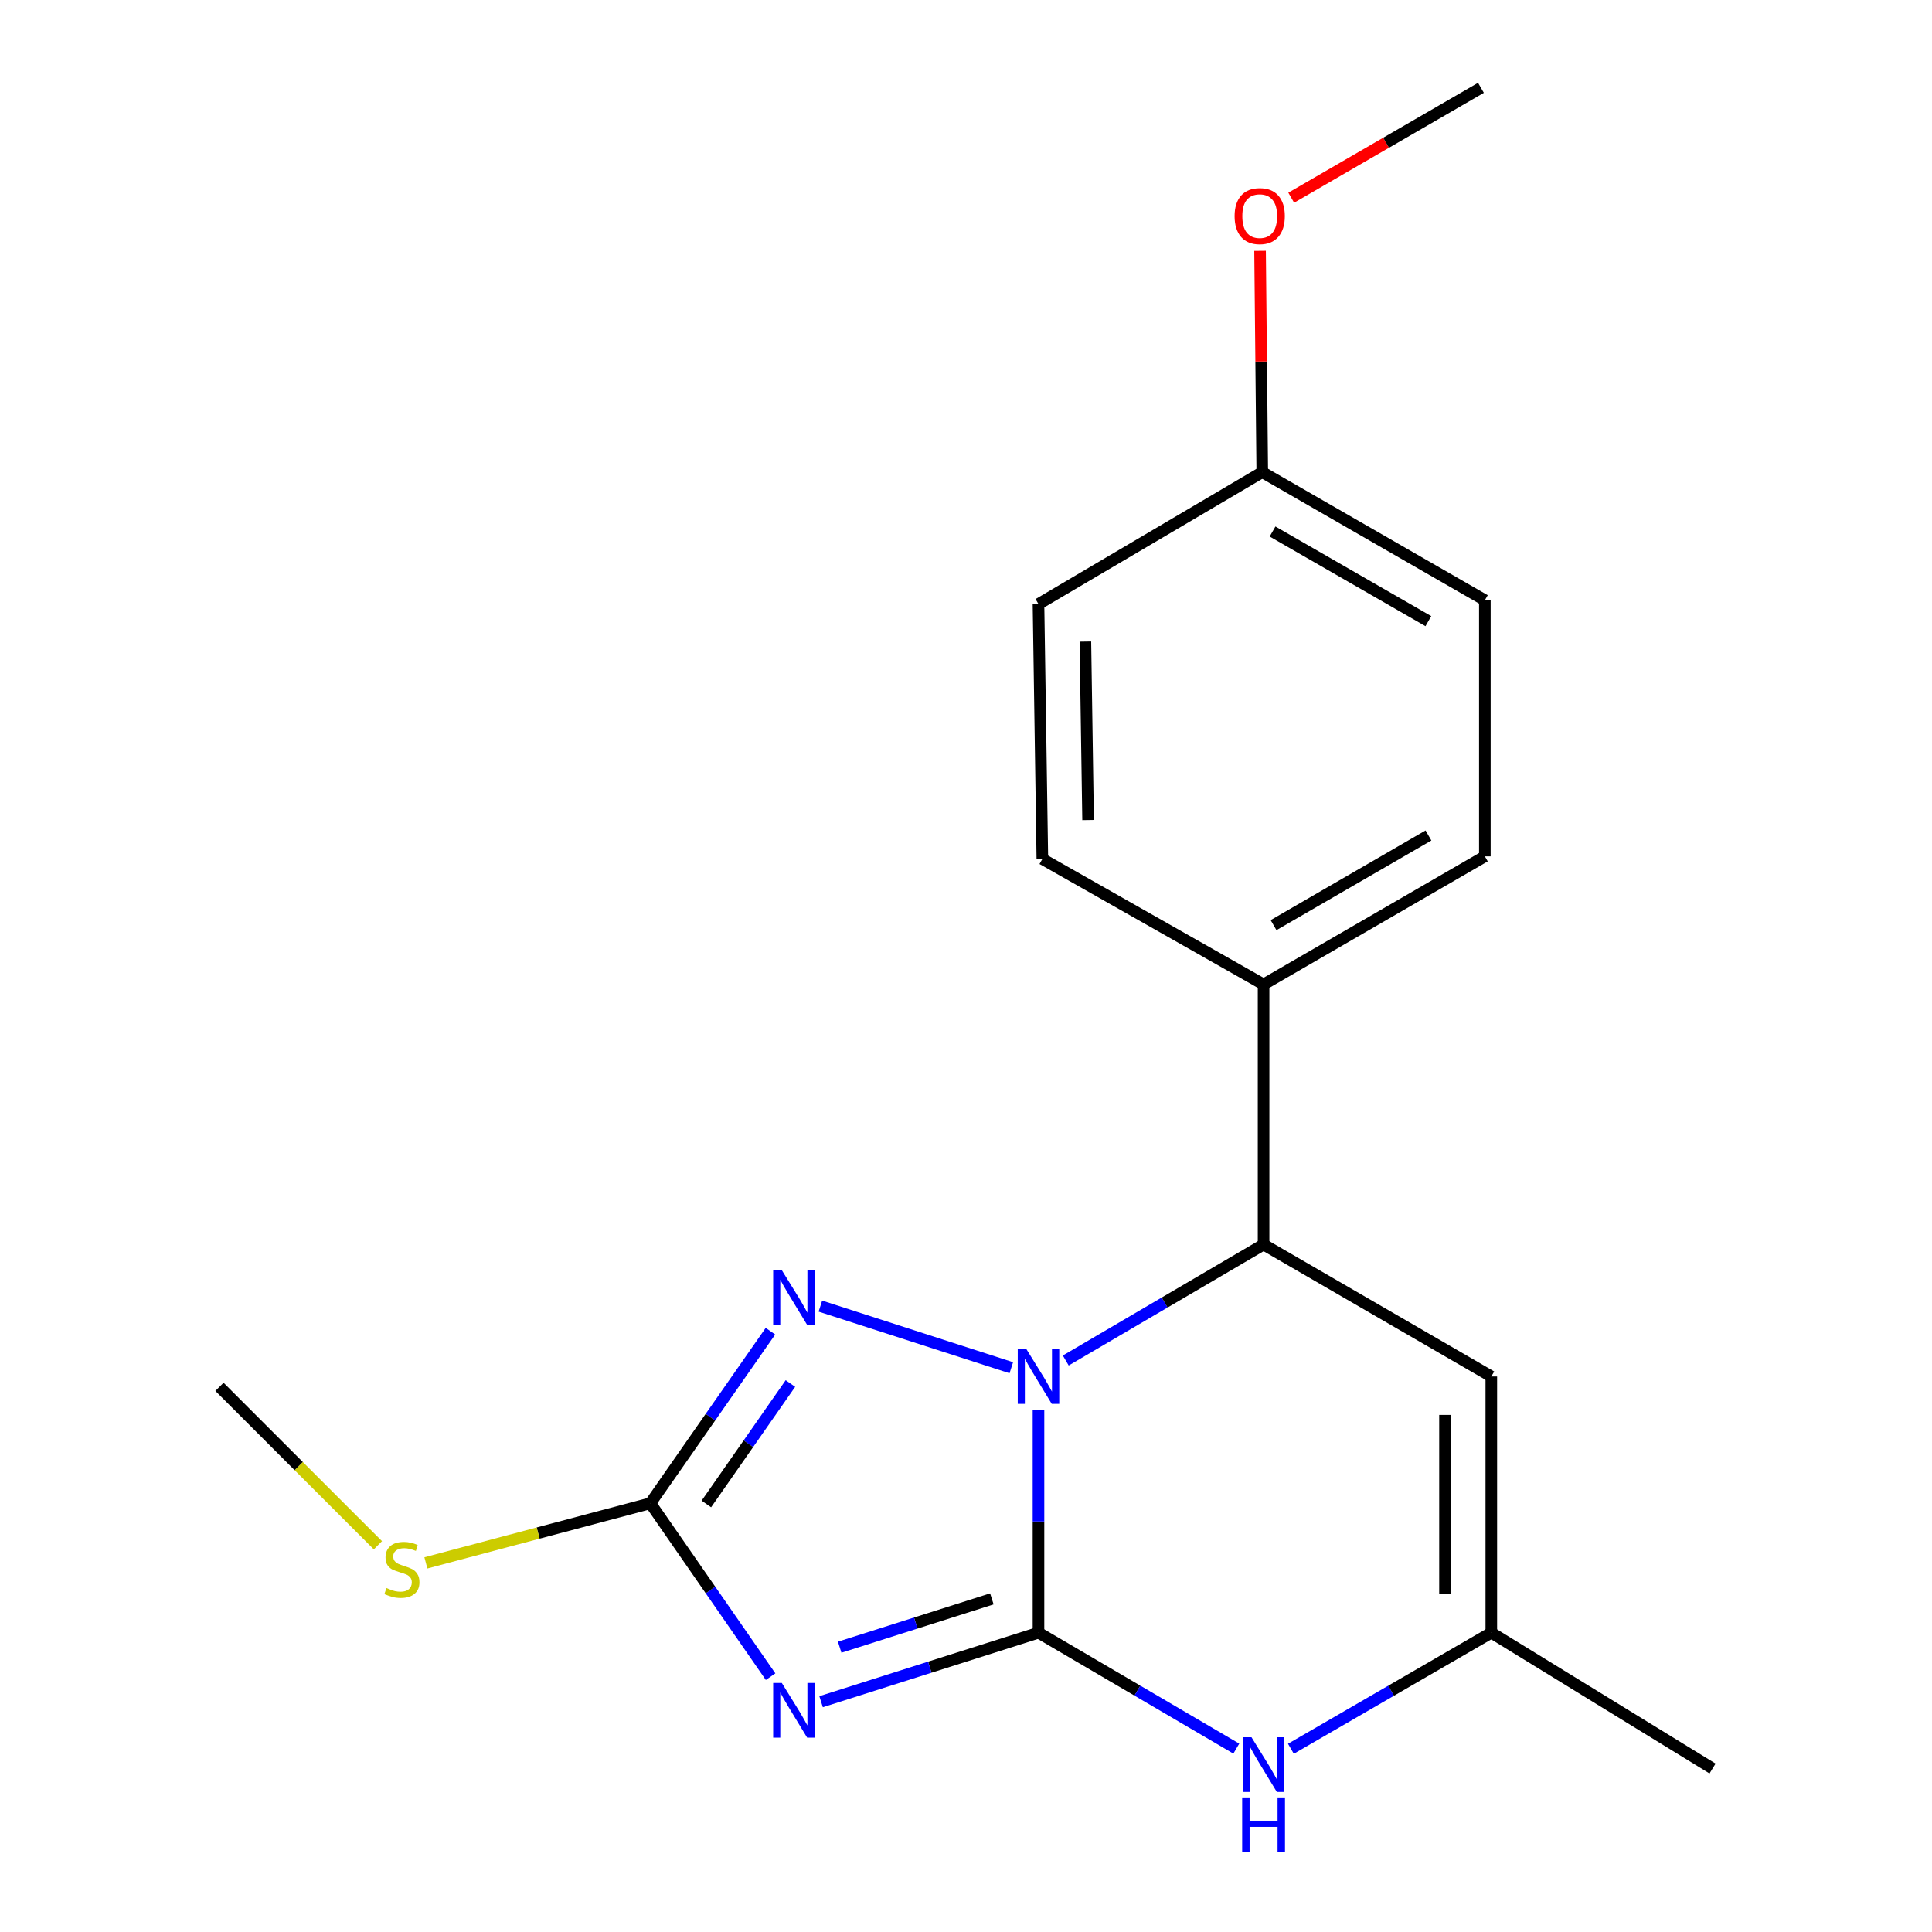 <?xml version='1.0' encoding='iso-8859-1'?>
<svg version='1.1' baseProfile='full'
              xmlns='http://www.w3.org/2000/svg'
                      xmlns:rdkit='http://www.rdkit.org/xml'
                      xmlns:xlink='http://www.w3.org/1999/xlink'
                  xml:space='preserve'
width='1000px' height='1000px' viewBox='0 0 1000 1000'>
<!-- END OF HEADER -->
<rect style='opacity:1.0;fill:#FFFFFF;stroke:none' width='1000' height='1000' x='0' y='0'> </rect>
<path class='bond-0' d='M 537.521,845.068 L 537.521,787.508' style='fill:none;fill-rule:evenodd;stroke:#000000;stroke-width:6px;stroke-linecap:butt;stroke-linejoin:miter;stroke-opacity:1' />
<path class='bond-0' d='M 537.521,787.508 L 537.521,729.949' style='fill:none;fill-rule:evenodd;stroke:#0000FF;stroke-width:6px;stroke-linecap:butt;stroke-linejoin:miter;stroke-opacity:1' />
<path class='bond-1' d='M 537.521,845.068 L 481.257,862.934' style='fill:none;fill-rule:evenodd;stroke:#000000;stroke-width:6px;stroke-linecap:butt;stroke-linejoin:miter;stroke-opacity:1' />
<path class='bond-1' d='M 481.257,862.934 L 424.994,880.801' style='fill:none;fill-rule:evenodd;stroke:#0000FF;stroke-width:6px;stroke-linecap:butt;stroke-linejoin:miter;stroke-opacity:1' />
<path class='bond-1' d='M 513.385,827.577 L 474.001,840.084' style='fill:none;fill-rule:evenodd;stroke:#000000;stroke-width:6px;stroke-linecap:butt;stroke-linejoin:miter;stroke-opacity:1' />
<path class='bond-1' d='M 474.001,840.084 L 434.617,852.591' style='fill:none;fill-rule:evenodd;stroke:#0000FF;stroke-width:6px;stroke-linecap:butt;stroke-linejoin:miter;stroke-opacity:1' />
<path class='bond-4' d='M 537.521,845.068 L 588.715,875.075' style='fill:none;fill-rule:evenodd;stroke:#000000;stroke-width:6px;stroke-linecap:butt;stroke-linejoin:miter;stroke-opacity:1' />
<path class='bond-4' d='M 588.715,875.075 L 639.909,905.082' style='fill:none;fill-rule:evenodd;stroke:#0000FF;stroke-width:6px;stroke-linecap:butt;stroke-linejoin:miter;stroke-opacity:1' />
<path class='bond-2' d='M 523.455,707.935 L 424.629,676.043' style='fill:none;fill-rule:evenodd;stroke:#0000FF;stroke-width:6px;stroke-linecap:butt;stroke-linejoin:miter;stroke-opacity:1' />
<path class='bond-5' d='M 551.637,704.196 L 602.831,674.178' style='fill:none;fill-rule:evenodd;stroke:#0000FF;stroke-width:6px;stroke-linecap:butt;stroke-linejoin:miter;stroke-opacity:1' />
<path class='bond-5' d='M 602.831,674.178 L 654.025,644.159' style='fill:none;fill-rule:evenodd;stroke:#000000;stroke-width:6px;stroke-linecap:butt;stroke-linejoin:miter;stroke-opacity:1' />
<path class='bond-3' d='M 398.856,867.845 L 367.74,822.965' style='fill:none;fill-rule:evenodd;stroke:#0000FF;stroke-width:6px;stroke-linecap:butt;stroke-linejoin:miter;stroke-opacity:1' />
<path class='bond-3' d='M 367.74,822.965 L 336.625,778.085' style='fill:none;fill-rule:evenodd;stroke:#000000;stroke-width:6px;stroke-linecap:butt;stroke-linejoin:miter;stroke-opacity:1' />
<path class='bond-19' d='M 398.785,689.029 L 367.705,733.557' style='fill:none;fill-rule:evenodd;stroke:#0000FF;stroke-width:6px;stroke-linecap:butt;stroke-linejoin:miter;stroke-opacity:1' />
<path class='bond-19' d='M 367.705,733.557 L 336.625,778.085' style='fill:none;fill-rule:evenodd;stroke:#000000;stroke-width:6px;stroke-linecap:butt;stroke-linejoin:miter;stroke-opacity:1' />
<path class='bond-19' d='M 409.12,716.11 L 387.364,747.279' style='fill:none;fill-rule:evenodd;stroke:#0000FF;stroke-width:6px;stroke-linecap:butt;stroke-linejoin:miter;stroke-opacity:1' />
<path class='bond-19' d='M 387.364,747.279 L 365.608,778.449' style='fill:none;fill-rule:evenodd;stroke:#000000;stroke-width:6px;stroke-linecap:butt;stroke-linejoin:miter;stroke-opacity:1' />
<path class='bond-9' d='M 336.625,778.085 L 278.529,793.513' style='fill:none;fill-rule:evenodd;stroke:#000000;stroke-width:6px;stroke-linecap:butt;stroke-linejoin:miter;stroke-opacity:1' />
<path class='bond-9' d='M 278.529,793.513 L 220.433,808.941' style='fill:none;fill-rule:evenodd;stroke:#CCCC00;stroke-width:6px;stroke-linecap:butt;stroke-linejoin:miter;stroke-opacity:1' />
<path class='bond-7' d='M 668.171,905.161 L 720.036,875.115' style='fill:none;fill-rule:evenodd;stroke:#0000FF;stroke-width:6px;stroke-linecap:butt;stroke-linejoin:miter;stroke-opacity:1' />
<path class='bond-7' d='M 720.036,875.115 L 771.901,845.068' style='fill:none;fill-rule:evenodd;stroke:#000000;stroke-width:6px;stroke-linecap:butt;stroke-linejoin:miter;stroke-opacity:1' />
<path class='bond-8' d='M 654.025,644.159 L 654.025,509.554' style='fill:none;fill-rule:evenodd;stroke:#000000;stroke-width:6px;stroke-linecap:butt;stroke-linejoin:miter;stroke-opacity:1' />
<path class='bond-20' d='M 654.025,644.159 L 771.901,712.474' style='fill:none;fill-rule:evenodd;stroke:#000000;stroke-width:6px;stroke-linecap:butt;stroke-linejoin:miter;stroke-opacity:1' />
<path class='bond-6' d='M 771.901,712.474 L 771.901,845.068' style='fill:none;fill-rule:evenodd;stroke:#000000;stroke-width:6px;stroke-linecap:butt;stroke-linejoin:miter;stroke-opacity:1' />
<path class='bond-6' d='M 747.926,732.363 L 747.926,825.179' style='fill:none;fill-rule:evenodd;stroke:#000000;stroke-width:6px;stroke-linecap:butt;stroke-linejoin:miter;stroke-opacity:1' />
<path class='bond-16' d='M 771.901,845.068 L 886.407,915.394' style='fill:none;fill-rule:evenodd;stroke:#000000;stroke-width:6px;stroke-linecap:butt;stroke-linejoin:miter;stroke-opacity:1' />
<path class='bond-10' d='M 654.025,509.554 L 768.558,443.25' style='fill:none;fill-rule:evenodd;stroke:#000000;stroke-width:6px;stroke-linecap:butt;stroke-linejoin:miter;stroke-opacity:1' />
<path class='bond-10' d='M 659.193,478.859 L 739.366,432.447' style='fill:none;fill-rule:evenodd;stroke:#000000;stroke-width:6px;stroke-linecap:butt;stroke-linejoin:miter;stroke-opacity:1' />
<path class='bond-11' d='M 654.025,509.554 L 539.518,444.609' style='fill:none;fill-rule:evenodd;stroke:#000000;stroke-width:6px;stroke-linecap:butt;stroke-linejoin:miter;stroke-opacity:1' />
<path class='bond-17' d='M 195.608,799.821 L 154.6,758.825' style='fill:none;fill-rule:evenodd;stroke:#CCCC00;stroke-width:6px;stroke-linecap:butt;stroke-linejoin:miter;stroke-opacity:1' />
<path class='bond-17' d='M 154.6,758.825 L 113.593,717.828' style='fill:none;fill-rule:evenodd;stroke:#000000;stroke-width:6px;stroke-linecap:butt;stroke-linejoin:miter;stroke-opacity:1' />
<path class='bond-14' d='M 768.558,443.25 L 768.558,310.669' style='fill:none;fill-rule:evenodd;stroke:#000000;stroke-width:6px;stroke-linecap:butt;stroke-linejoin:miter;stroke-opacity:1' />
<path class='bond-13' d='M 539.518,444.609 L 537.521,312.654' style='fill:none;fill-rule:evenodd;stroke:#000000;stroke-width:6px;stroke-linecap:butt;stroke-linejoin:miter;stroke-opacity:1' />
<path class='bond-13' d='M 563.191,424.452 L 561.792,332.084' style='fill:none;fill-rule:evenodd;stroke:#000000;stroke-width:6px;stroke-linecap:butt;stroke-linejoin:miter;stroke-opacity:1' />
<path class='bond-12' d='M 653.346,244.379 L 537.521,312.654' style='fill:none;fill-rule:evenodd;stroke:#000000;stroke-width:6px;stroke-linecap:butt;stroke-linejoin:miter;stroke-opacity:1' />
<path class='bond-15' d='M 653.346,244.379 L 652.776,187.113' style='fill:none;fill-rule:evenodd;stroke:#000000;stroke-width:6px;stroke-linecap:butt;stroke-linejoin:miter;stroke-opacity:1' />
<path class='bond-15' d='M 652.776,187.113 L 652.207,129.847' style='fill:none;fill-rule:evenodd;stroke:#FF0000;stroke-width:6px;stroke-linecap:butt;stroke-linejoin:miter;stroke-opacity:1' />
<path class='bond-21' d='M 653.346,244.379 L 768.558,310.669' style='fill:none;fill-rule:evenodd;stroke:#000000;stroke-width:6px;stroke-linecap:butt;stroke-linejoin:miter;stroke-opacity:1' />
<path class='bond-21' d='M 658.671,275.103 L 739.319,321.506' style='fill:none;fill-rule:evenodd;stroke:#000000;stroke-width:6px;stroke-linecap:butt;stroke-linejoin:miter;stroke-opacity:1' />
<path class='bond-18' d='M 668.335,102.327 L 717.434,73.891' style='fill:none;fill-rule:evenodd;stroke:#FF0000;stroke-width:6px;stroke-linecap:butt;stroke-linejoin:miter;stroke-opacity:1' />
<path class='bond-18' d='M 717.434,73.891 L 766.533,45.455' style='fill:none;fill-rule:evenodd;stroke:#000000;stroke-width:6px;stroke-linecap:butt;stroke-linejoin:miter;stroke-opacity:1' />
<path  class='atom-1' d='M 531.261 698.314
L 540.541 713.314
Q 541.461 714.794, 542.941 717.474
Q 544.421 720.154, 544.501 720.314
L 544.501 698.314
L 548.261 698.314
L 548.261 726.634
L 544.381 726.634
L 534.421 710.234
Q 533.261 708.314, 532.021 706.114
Q 530.821 703.914, 530.461 703.234
L 530.461 726.634
L 526.781 726.634
L 526.781 698.314
L 531.261 698.314
' fill='#0000FF'/>
<path  class='atom-2' d='M 404.674 871.106
L 413.954 886.106
Q 414.874 887.586, 416.354 890.266
Q 417.834 892.946, 417.914 893.106
L 417.914 871.106
L 421.674 871.106
L 421.674 899.426
L 417.794 899.426
L 407.834 883.026
Q 406.674 881.106, 405.434 878.906
Q 404.234 876.706, 403.874 876.026
L 403.874 899.426
L 400.194 899.426
L 400.194 871.106
L 404.674 871.106
' fill='#0000FF'/>
<path  class='atom-3' d='M 404.674 657.463
L 413.954 672.463
Q 414.874 673.943, 416.354 676.623
Q 417.834 679.303, 417.914 679.463
L 417.914 657.463
L 421.674 657.463
L 421.674 685.783
L 417.794 685.783
L 407.834 669.383
Q 406.674 667.463, 405.434 665.263
Q 404.234 663.063, 403.874 662.383
L 403.874 685.783
L 400.194 685.783
L 400.194 657.463
L 404.674 657.463
' fill='#0000FF'/>
<path  class='atom-5' d='M 647.765 899.196
L 657.045 914.196
Q 657.965 915.676, 659.445 918.356
Q 660.925 921.036, 661.005 921.196
L 661.005 899.196
L 664.765 899.196
L 664.765 927.516
L 660.885 927.516
L 650.925 911.116
Q 649.765 909.196, 648.525 906.996
Q 647.325 904.796, 646.965 904.116
L 646.965 927.516
L 643.285 927.516
L 643.285 899.196
L 647.765 899.196
' fill='#0000FF'/>
<path  class='atom-5' d='M 642.945 930.348
L 646.785 930.348
L 646.785 942.388
L 661.265 942.388
L 661.265 930.348
L 665.105 930.348
L 665.105 958.668
L 661.265 958.668
L 661.265 945.588
L 646.785 945.588
L 646.785 958.668
L 642.945 958.668
L 642.945 930.348
' fill='#0000FF'/>
<path  class='atom-10' d='M 200.027 821.956
Q 200.347 822.076, 201.667 822.636
Q 202.987 823.196, 204.427 823.556
Q 205.907 823.876, 207.347 823.876
Q 210.027 823.876, 211.587 822.596
Q 213.147 821.276, 213.147 818.996
Q 213.147 817.436, 212.347 816.476
Q 211.587 815.516, 210.387 814.996
Q 209.187 814.476, 207.187 813.876
Q 204.667 813.116, 203.147 812.396
Q 201.667 811.676, 200.587 810.156
Q 199.547 808.636, 199.547 806.076
Q 199.547 802.516, 201.947 800.316
Q 204.387 798.116, 209.187 798.116
Q 212.467 798.116, 216.187 799.676
L 215.267 802.756
Q 211.867 801.356, 209.307 801.356
Q 206.547 801.356, 205.027 802.516
Q 203.507 803.636, 203.547 805.596
Q 203.547 807.116, 204.307 808.036
Q 205.107 808.956, 206.227 809.476
Q 207.387 809.996, 209.307 810.596
Q 211.867 811.396, 213.387 812.196
Q 214.907 812.996, 215.987 814.636
Q 217.107 816.236, 217.107 818.996
Q 217.107 822.916, 214.467 825.036
Q 211.867 827.116, 207.507 827.116
Q 204.987 827.116, 203.067 826.556
Q 201.187 826.036, 198.947 825.116
L 200.027 821.956
' fill='#CCCC00'/>
<path  class='atom-16' d='M 639.027 111.852
Q 639.027 105.052, 642.387 101.252
Q 645.747 97.452, 652.027 97.452
Q 658.307 97.452, 661.667 101.252
Q 665.027 105.052, 665.027 111.852
Q 665.027 118.732, 661.627 122.652
Q 658.227 126.532, 652.027 126.532
Q 645.787 126.532, 642.387 122.652
Q 639.027 118.772, 639.027 111.852
M 652.027 123.332
Q 656.347 123.332, 658.667 120.452
Q 661.027 117.532, 661.027 111.852
Q 661.027 106.292, 658.667 103.492
Q 656.347 100.652, 652.027 100.652
Q 647.707 100.652, 645.347 103.452
Q 643.027 106.252, 643.027 111.852
Q 643.027 117.572, 645.347 120.452
Q 647.707 123.332, 652.027 123.332
' fill='#FF0000'/>
</svg>
